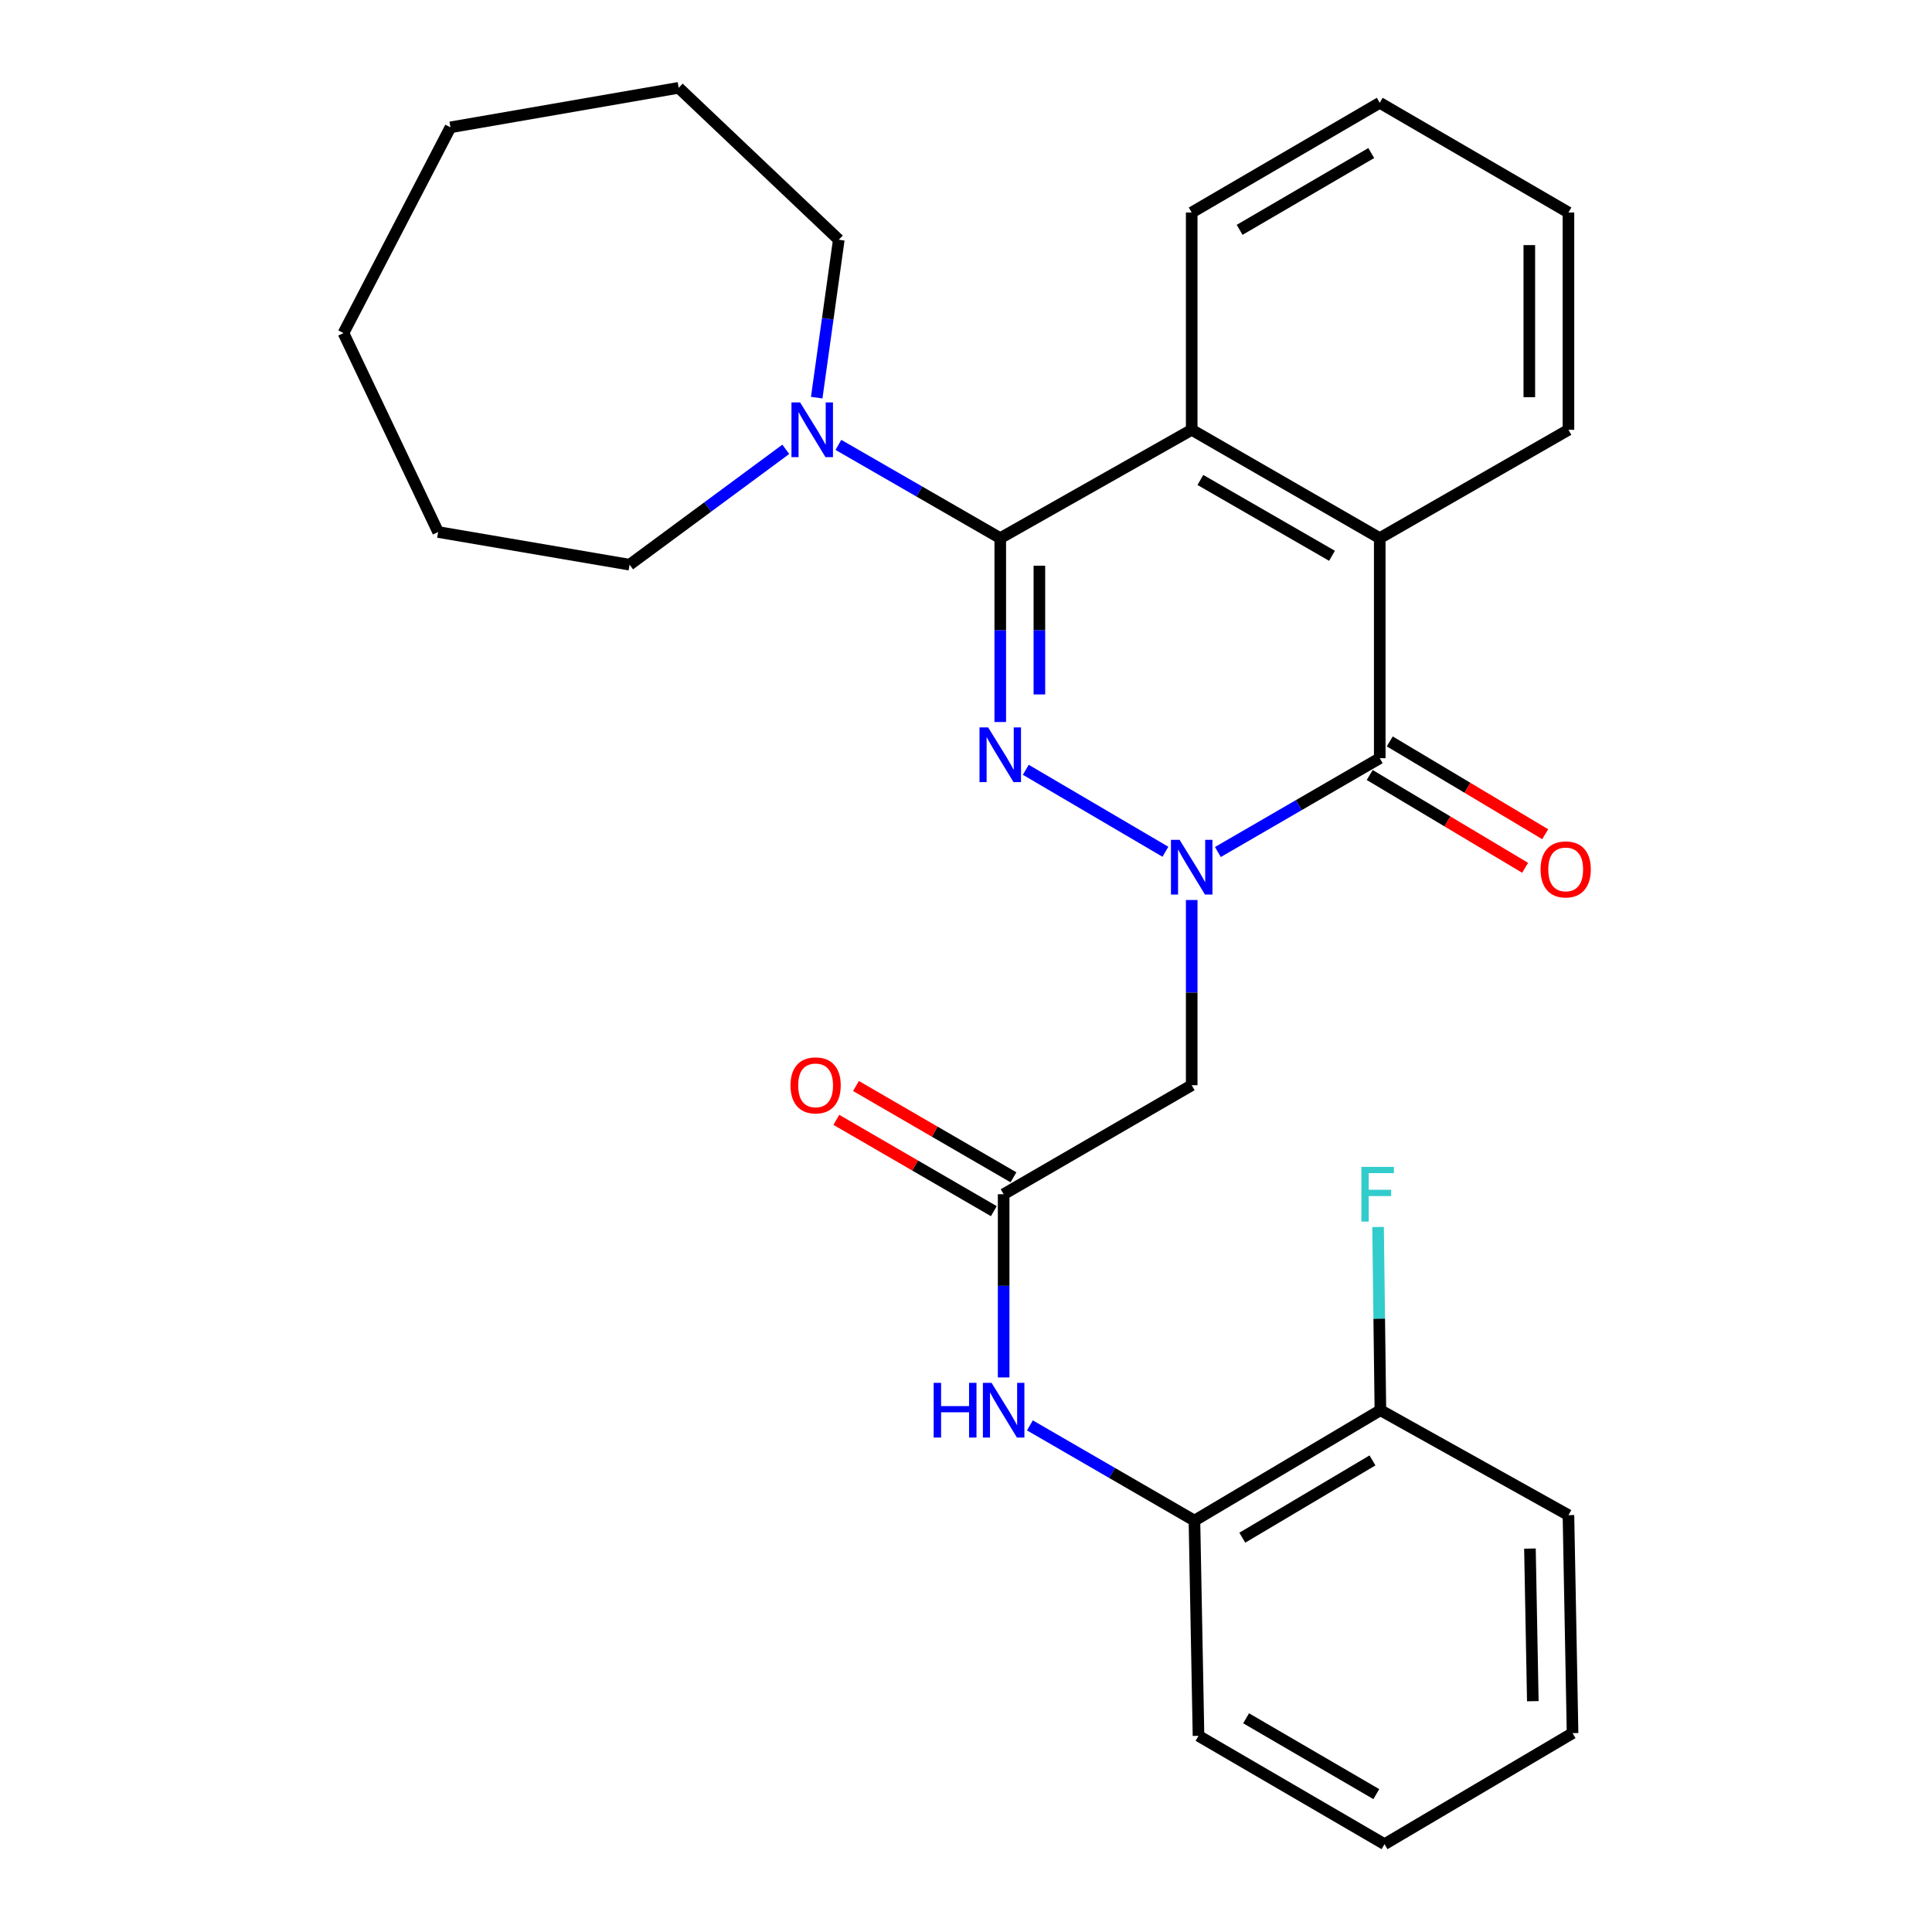 <?xml version='1.0' encoding='iso-8859-1'?>
<svg version='1.1' baseProfile='full'
              xmlns='http://www.w3.org/2000/svg'
                      xmlns:rdkit='http://www.rdkit.org/xml'
                      xmlns:xlink='http://www.w3.org/1999/xlink'
                  xml:space='preserve'
width='1000px' height='1000px' viewBox='0 0 1000 1000'>
<!-- END OF HEADER -->
<rect style='opacity:1.0;fill:#FFFFFF;stroke:none' width='1000' height='1000' x='0' y='0'> </rect>
<path class='bond-0' d='M 603.211,440.868 L 530.949,398.44' style='fill:none;fill-rule:evenodd;stroke:#0000FF;stroke-width:6px;stroke-linecap:butt;stroke-linejoin:miter;stroke-opacity:1' />
<path class='bond-2' d='M 630.377,441.005 L 672.264,416.725' style='fill:none;fill-rule:evenodd;stroke:#0000FF;stroke-width:6px;stroke-linecap:butt;stroke-linejoin:miter;stroke-opacity:1' />
<path class='bond-2' d='M 672.264,416.725 L 714.151,392.445' style='fill:none;fill-rule:evenodd;stroke:#000000;stroke-width:6px;stroke-linecap:butt;stroke-linejoin:miter;stroke-opacity:1' />
<path class='bond-5' d='M 616.824,465.842 L 616.824,513.773' style='fill:none;fill-rule:evenodd;stroke:#0000FF;stroke-width:6px;stroke-linecap:butt;stroke-linejoin:miter;stroke-opacity:1' />
<path class='bond-5' d='M 616.824,513.773 L 616.824,561.704' style='fill:none;fill-rule:evenodd;stroke:#000000;stroke-width:6px;stroke-linecap:butt;stroke-linejoin:miter;stroke-opacity:1' />
<path class='bond-1' d='M 517.731,373.715 L 517.731,326.13' style='fill:none;fill-rule:evenodd;stroke:#0000FF;stroke-width:6px;stroke-linecap:butt;stroke-linejoin:miter;stroke-opacity:1' />
<path class='bond-1' d='M 517.731,326.13 L 517.731,278.544' style='fill:none;fill-rule:evenodd;stroke:#000000;stroke-width:6px;stroke-linecap:butt;stroke-linejoin:miter;stroke-opacity:1' />
<path class='bond-1' d='M 537.984,359.44 L 537.984,326.13' style='fill:none;fill-rule:evenodd;stroke:#0000FF;stroke-width:6px;stroke-linecap:butt;stroke-linejoin:miter;stroke-opacity:1' />
<path class='bond-1' d='M 537.984,326.13 L 537.984,292.82' style='fill:none;fill-rule:evenodd;stroke:#000000;stroke-width:6px;stroke-linecap:butt;stroke-linejoin:miter;stroke-opacity:1' />
<path class='bond-6' d='M 517.731,278.544 L 475.841,254.408' style='fill:none;fill-rule:evenodd;stroke:#000000;stroke-width:6px;stroke-linecap:butt;stroke-linejoin:miter;stroke-opacity:1' />
<path class='bond-6' d='M 475.841,254.408 L 433.952,230.272' style='fill:none;fill-rule:evenodd;stroke:#0000FF;stroke-width:6px;stroke-linecap:butt;stroke-linejoin:miter;stroke-opacity:1' />
<path class='bond-28' d='M 517.731,278.544 L 616.824,222.466' style='fill:none;fill-rule:evenodd;stroke:#000000;stroke-width:6px;stroke-linecap:butt;stroke-linejoin:miter;stroke-opacity:1' />
<path class='bond-4' d='M 714.151,392.445 L 714.151,278.544' style='fill:none;fill-rule:evenodd;stroke:#000000;stroke-width:6px;stroke-linecap:butt;stroke-linejoin:miter;stroke-opacity:1' />
<path class='bond-10' d='M 708.96,401.14 L 749.182,425.158' style='fill:none;fill-rule:evenodd;stroke:#000000;stroke-width:6px;stroke-linecap:butt;stroke-linejoin:miter;stroke-opacity:1' />
<path class='bond-10' d='M 749.182,425.158 L 789.404,449.177' style='fill:none;fill-rule:evenodd;stroke:#FF0000;stroke-width:6px;stroke-linecap:butt;stroke-linejoin:miter;stroke-opacity:1' />
<path class='bond-10' d='M 719.343,383.751 L 759.565,407.769' style='fill:none;fill-rule:evenodd;stroke:#000000;stroke-width:6px;stroke-linecap:butt;stroke-linejoin:miter;stroke-opacity:1' />
<path class='bond-10' d='M 759.565,407.769 L 799.787,431.788' style='fill:none;fill-rule:evenodd;stroke:#FF0000;stroke-width:6px;stroke-linecap:butt;stroke-linejoin:miter;stroke-opacity:1' />
<path class='bond-3' d='M 616.824,222.466 L 714.151,278.544' style='fill:none;fill-rule:evenodd;stroke:#000000;stroke-width:6px;stroke-linecap:butt;stroke-linejoin:miter;stroke-opacity:1' />
<path class='bond-3' d='M 621.312,248.426 L 689.441,287.681' style='fill:none;fill-rule:evenodd;stroke:#000000;stroke-width:6px;stroke-linecap:butt;stroke-linejoin:miter;stroke-opacity:1' />
<path class='bond-14' d='M 616.824,222.466 L 616.824,109.994' style='fill:none;fill-rule:evenodd;stroke:#000000;stroke-width:6px;stroke-linecap:butt;stroke-linejoin:miter;stroke-opacity:1' />
<path class='bond-15' d='M 714.151,278.544 L 811.827,222.466' style='fill:none;fill-rule:evenodd;stroke:#000000;stroke-width:6px;stroke-linecap:butt;stroke-linejoin:miter;stroke-opacity:1' />
<path class='bond-7' d='M 616.824,561.704 L 519.486,618.131' style='fill:none;fill-rule:evenodd;stroke:#000000;stroke-width:6px;stroke-linecap:butt;stroke-linejoin:miter;stroke-opacity:1' />
<path class='bond-16' d='M 406.726,232.568 L 366.302,262.426' style='fill:none;fill-rule:evenodd;stroke:#0000FF;stroke-width:6px;stroke-linecap:butt;stroke-linejoin:miter;stroke-opacity:1' />
<path class='bond-16' d='M 366.302,262.426 L 325.878,292.283' style='fill:none;fill-rule:evenodd;stroke:#000000;stroke-width:6px;stroke-linecap:butt;stroke-linejoin:miter;stroke-opacity:1' />
<path class='bond-17' d='M 422.73,205.823 L 428.442,164.958' style='fill:none;fill-rule:evenodd;stroke:#0000FF;stroke-width:6px;stroke-linecap:butt;stroke-linejoin:miter;stroke-opacity:1' />
<path class='bond-17' d='M 428.442,164.958 L 434.153,124.093' style='fill:none;fill-rule:evenodd;stroke:#000000;stroke-width:6px;stroke-linecap:butt;stroke-linejoin:miter;stroke-opacity:1' />
<path class='bond-8' d='M 519.486,618.131 L 519.486,665.547' style='fill:none;fill-rule:evenodd;stroke:#000000;stroke-width:6px;stroke-linecap:butt;stroke-linejoin:miter;stroke-opacity:1' />
<path class='bond-8' d='M 519.486,665.547 L 519.486,712.962' style='fill:none;fill-rule:evenodd;stroke:#0000FF;stroke-width:6px;stroke-linecap:butt;stroke-linejoin:miter;stroke-opacity:1' />
<path class='bond-11' d='M 524.565,609.371 L 483.808,585.741' style='fill:none;fill-rule:evenodd;stroke:#000000;stroke-width:6px;stroke-linecap:butt;stroke-linejoin:miter;stroke-opacity:1' />
<path class='bond-11' d='M 483.808,585.741 L 443.051,562.111' style='fill:none;fill-rule:evenodd;stroke:#FF0000;stroke-width:6px;stroke-linecap:butt;stroke-linejoin:miter;stroke-opacity:1' />
<path class='bond-11' d='M 514.407,626.892 L 473.65,603.262' style='fill:none;fill-rule:evenodd;stroke:#000000;stroke-width:6px;stroke-linecap:butt;stroke-linejoin:miter;stroke-opacity:1' />
<path class='bond-11' d='M 473.65,603.262 L 432.892,579.632' style='fill:none;fill-rule:evenodd;stroke:#FF0000;stroke-width:6px;stroke-linecap:butt;stroke-linejoin:miter;stroke-opacity:1' />
<path class='bond-9' d='M 533.078,737.782 L 575.66,762.423' style='fill:none;fill-rule:evenodd;stroke:#0000FF;stroke-width:6px;stroke-linecap:butt;stroke-linejoin:miter;stroke-opacity:1' />
<path class='bond-9' d='M 575.66,762.423 L 618.242,787.064' style='fill:none;fill-rule:evenodd;stroke:#000000;stroke-width:6px;stroke-linecap:butt;stroke-linejoin:miter;stroke-opacity:1' />
<path class='bond-12' d='M 618.242,787.064 L 714.489,729.917' style='fill:none;fill-rule:evenodd;stroke:#000000;stroke-width:6px;stroke-linecap:butt;stroke-linejoin:miter;stroke-opacity:1' />
<path class='bond-12' d='M 643.019,795.907 L 710.392,755.904' style='fill:none;fill-rule:evenodd;stroke:#000000;stroke-width:6px;stroke-linecap:butt;stroke-linejoin:miter;stroke-opacity:1' />
<path class='bond-18' d='M 618.242,787.064 L 620.346,898.467' style='fill:none;fill-rule:evenodd;stroke:#000000;stroke-width:6px;stroke-linecap:butt;stroke-linejoin:miter;stroke-opacity:1' />
<path class='bond-13' d='M 714.489,729.917 L 713.888,682.502' style='fill:none;fill-rule:evenodd;stroke:#000000;stroke-width:6px;stroke-linecap:butt;stroke-linejoin:miter;stroke-opacity:1' />
<path class='bond-13' d='M 713.888,682.502 L 713.286,635.086' style='fill:none;fill-rule:evenodd;stroke:#33CCCC;stroke-width:6px;stroke-linecap:butt;stroke-linejoin:miter;stroke-opacity:1' />
<path class='bond-19' d='M 714.489,729.917 L 811.827,784.24' style='fill:none;fill-rule:evenodd;stroke:#000000;stroke-width:6px;stroke-linecap:butt;stroke-linejoin:miter;stroke-opacity:1' />
<path class='bond-29' d='M 616.824,109.994 L 714.151,53.207' style='fill:none;fill-rule:evenodd;stroke:#000000;stroke-width:6px;stroke-linecap:butt;stroke-linejoin:miter;stroke-opacity:1' />
<path class='bond-29' d='M 641.63,118.969 L 709.759,79.218' style='fill:none;fill-rule:evenodd;stroke:#000000;stroke-width:6px;stroke-linecap:butt;stroke-linejoin:miter;stroke-opacity:1' />
<path class='bond-21' d='M 811.827,222.466 L 811.827,109.994' style='fill:none;fill-rule:evenodd;stroke:#000000;stroke-width:6px;stroke-linecap:butt;stroke-linejoin:miter;stroke-opacity:1' />
<path class='bond-21' d='M 791.574,205.595 L 791.574,126.865' style='fill:none;fill-rule:evenodd;stroke:#000000;stroke-width:6px;stroke-linecap:butt;stroke-linejoin:miter;stroke-opacity:1' />
<path class='bond-23' d='M 325.878,292.283 L 226.773,275.371' style='fill:none;fill-rule:evenodd;stroke:#000000;stroke-width:6px;stroke-linecap:butt;stroke-linejoin:miter;stroke-opacity:1' />
<path class='bond-22' d='M 434.153,124.093 L 351.285,45.455' style='fill:none;fill-rule:evenodd;stroke:#000000;stroke-width:6px;stroke-linecap:butt;stroke-linejoin:miter;stroke-opacity:1' />
<path class='bond-24' d='M 620.346,898.467 L 716.627,954.545' style='fill:none;fill-rule:evenodd;stroke:#000000;stroke-width:6px;stroke-linecap:butt;stroke-linejoin:miter;stroke-opacity:1' />
<path class='bond-24' d='M 644.981,889.378 L 712.378,928.633' style='fill:none;fill-rule:evenodd;stroke:#000000;stroke-width:6px;stroke-linecap:butt;stroke-linejoin:miter;stroke-opacity:1' />
<path class='bond-31' d='M 811.827,784.24 L 813.954,897.072' style='fill:none;fill-rule:evenodd;stroke:#000000;stroke-width:6px;stroke-linecap:butt;stroke-linejoin:miter;stroke-opacity:1' />
<path class='bond-31' d='M 791.897,801.546 L 793.385,880.529' style='fill:none;fill-rule:evenodd;stroke:#000000;stroke-width:6px;stroke-linecap:butt;stroke-linejoin:miter;stroke-opacity:1' />
<path class='bond-20' d='M 714.151,53.207 L 811.827,109.994' style='fill:none;fill-rule:evenodd;stroke:#000000;stroke-width:6px;stroke-linecap:butt;stroke-linejoin:miter;stroke-opacity:1' />
<path class='bond-27' d='M 351.285,45.455 L 233.153,65.91' style='fill:none;fill-rule:evenodd;stroke:#000000;stroke-width:6px;stroke-linecap:butt;stroke-linejoin:miter;stroke-opacity:1' />
<path class='bond-26' d='M 226.773,275.371 L 177.784,172.396' style='fill:none;fill-rule:evenodd;stroke:#000000;stroke-width:6px;stroke-linecap:butt;stroke-linejoin:miter;stroke-opacity:1' />
<path class='bond-25' d='M 716.627,954.545 L 813.954,897.072' style='fill:none;fill-rule:evenodd;stroke:#000000;stroke-width:6px;stroke-linecap:butt;stroke-linejoin:miter;stroke-opacity:1' />
<path class='bond-30' d='M 177.784,172.396 L 233.153,65.91' style='fill:none;fill-rule:evenodd;stroke:#000000;stroke-width:6px;stroke-linecap:butt;stroke-linejoin:miter;stroke-opacity:1' />
<path  class='atom-0' d='M 610.564 434.701
L 619.844 449.701
Q 620.764 451.181, 622.244 453.861
Q 623.724 456.541, 623.804 456.701
L 623.804 434.701
L 627.564 434.701
L 627.564 463.021
L 623.684 463.021
L 613.724 446.621
Q 612.564 444.701, 611.324 442.501
Q 610.124 440.301, 609.764 439.621
L 609.764 463.021
L 606.084 463.021
L 606.084 434.701
L 610.564 434.701
' fill='#0000FF'/>
<path  class='atom-1' d='M 511.471 376.519
L 520.751 391.519
Q 521.671 392.999, 523.151 395.679
Q 524.631 398.359, 524.711 398.519
L 524.711 376.519
L 528.471 376.519
L 528.471 404.839
L 524.591 404.839
L 514.631 388.439
Q 513.471 386.519, 512.231 384.319
Q 511.031 382.119, 510.671 381.439
L 510.671 404.839
L 506.991 404.839
L 506.991 376.519
L 511.471 376.519
' fill='#0000FF'/>
<path  class='atom-7' d='M 414.144 208.306
L 423.424 223.306
Q 424.344 224.786, 425.824 227.466
Q 427.304 230.146, 427.384 230.306
L 427.384 208.306
L 431.144 208.306
L 431.144 236.626
L 427.264 236.626
L 417.304 220.226
Q 416.144 218.306, 414.904 216.106
Q 413.704 213.906, 413.344 213.226
L 413.344 236.626
L 409.664 236.626
L 409.664 208.306
L 414.144 208.306
' fill='#0000FF'/>
<path  class='atom-9' d='M 483.266 715.757
L 487.106 715.757
L 487.106 727.797
L 501.586 727.797
L 501.586 715.757
L 505.426 715.757
L 505.426 744.077
L 501.586 744.077
L 501.586 730.997
L 487.106 730.997
L 487.106 744.077
L 483.266 744.077
L 483.266 715.757
' fill='#0000FF'/>
<path  class='atom-9' d='M 513.226 715.757
L 522.506 730.757
Q 523.426 732.237, 524.906 734.917
Q 526.386 737.597, 526.466 737.757
L 526.466 715.757
L 530.226 715.757
L 530.226 744.077
L 526.346 744.077
L 516.386 727.677
Q 515.226 725.757, 513.986 723.557
Q 512.786 721.357, 512.426 720.677
L 512.426 744.077
L 508.746 744.077
L 508.746 715.757
L 513.226 715.757
' fill='#0000FF'/>
<path  class='atom-11' d='M 797.398 449.999
Q 797.398 443.199, 800.758 439.399
Q 804.118 435.599, 810.398 435.599
Q 816.678 435.599, 820.038 439.399
Q 823.398 443.199, 823.398 449.999
Q 823.398 456.879, 819.998 460.799
Q 816.598 464.679, 810.398 464.679
Q 804.158 464.679, 800.758 460.799
Q 797.398 456.919, 797.398 449.999
M 810.398 461.479
Q 814.718 461.479, 817.038 458.599
Q 819.398 455.679, 819.398 449.999
Q 819.398 444.439, 817.038 441.639
Q 814.718 438.799, 810.398 438.799
Q 806.078 438.799, 803.718 441.599
Q 801.398 444.399, 801.398 449.999
Q 801.398 455.719, 803.718 458.599
Q 806.078 461.479, 810.398 461.479
' fill='#FF0000'/>
<path  class='atom-12' d='M 409.159 561.784
Q 409.159 554.984, 412.519 551.184
Q 415.879 547.384, 422.159 547.384
Q 428.439 547.384, 431.799 551.184
Q 435.159 554.984, 435.159 561.784
Q 435.159 568.664, 431.759 572.584
Q 428.359 576.464, 422.159 576.464
Q 415.919 576.464, 412.519 572.584
Q 409.159 568.704, 409.159 561.784
M 422.159 573.264
Q 426.479 573.264, 428.799 570.384
Q 431.159 567.464, 431.159 561.784
Q 431.159 556.224, 428.799 553.424
Q 426.479 550.584, 422.159 550.584
Q 417.839 550.584, 415.479 553.384
Q 413.159 556.184, 413.159 561.784
Q 413.159 567.504, 415.479 570.384
Q 417.839 573.264, 422.159 573.264
' fill='#FF0000'/>
<path  class='atom-14' d='M 704.651 603.971
L 721.491 603.971
L 721.491 607.211
L 708.451 607.211
L 708.451 615.811
L 720.051 615.811
L 720.051 619.091
L 708.451 619.091
L 708.451 632.291
L 704.651 632.291
L 704.651 603.971
' fill='#33CCCC'/>
</svg>
